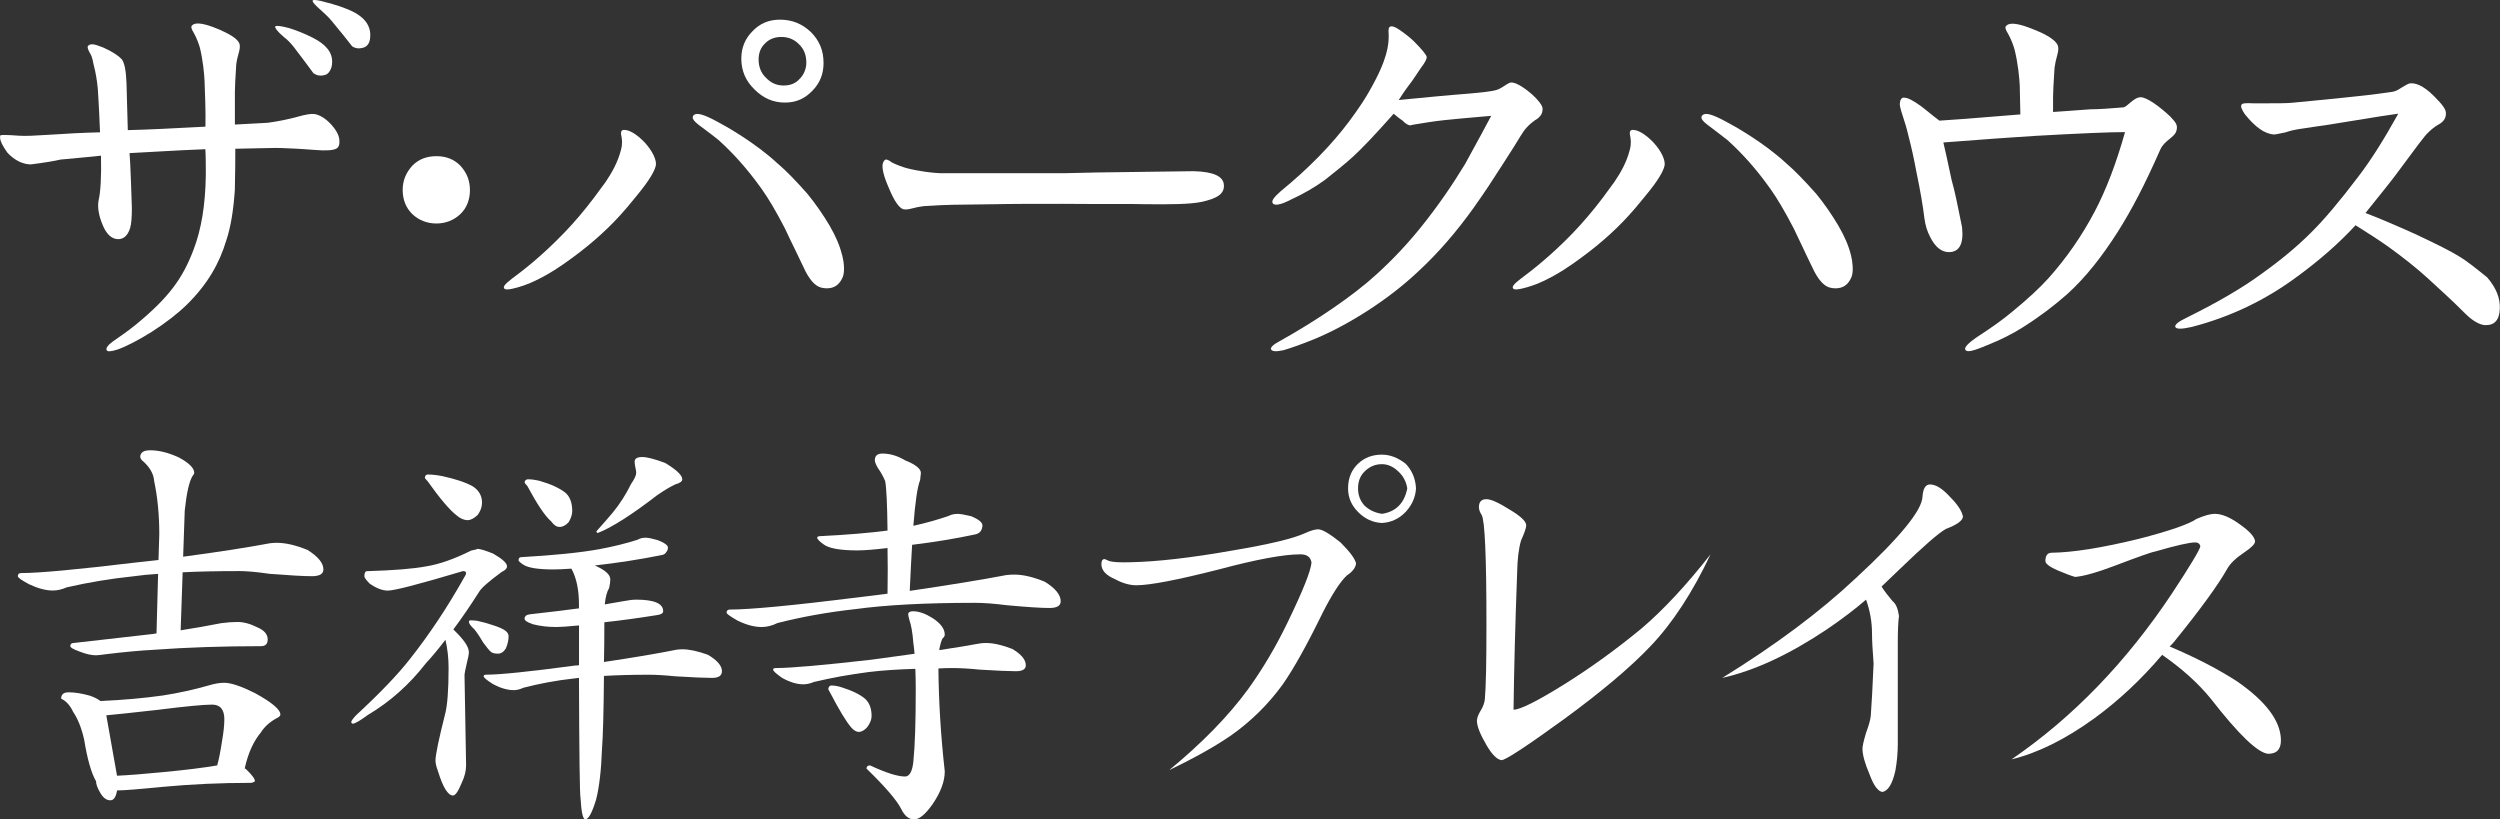 <?xml version="1.0" encoding="UTF-8"?>
<svg id="_入力レイヤー" data-name="入力レイヤー" xmlns="http://www.w3.org/2000/svg" viewBox="0 0 441.17 144.6">
  <rect x="0" y="0" width="441.17" height="144.6" fill="#333333" stroke="none"/>
  <defs>
    <style>
      .cls-1 {
        fill: #fff;
      }
    </style>
  </defs>
  <g>
    <path class="cls-1" d="M81.25,37.77c-1.13,1.07-2.57,1.67-4.24,1.67s-3.14-.6-4.26-1.67c-1.11-1.08-1.69-2.54-1.69-4.23s.58-3.05,1.69-4.29c1.12-1.16,2.57-1.69,4.26-1.69s3.11,.53,4.24,1.69c1.13,1.24,1.68,2.62,1.68,4.29s-.55,3.15-1.68,4.23Z"/>
    <path class="cls-1" d="M143.08,5.64c-1.52-1.43-3.28-2.17-5.45-2.17-1.92,0-3.53,.66-4.81,2.01-1.35,1.35-2,2.95-2,4.86,0,2.2,.8,3.96,2.32,5.44,1.53,1.54,3.29,2.32,5.38,2.32s3.6-.78,4.88-2.13c1.3-1.33,1.93-2.94,1.93-4.85,0-2.2-.72-3.95-2.25-5.48Zm-1.92,8.22c-.71,.85-1.68,1.23-2.89,1.23s-2.24-.45-3.11-1.38c-.89-.83-1.29-1.99-1.29-3.2s.4-2.16,1.13-2.84c.72-.75,1.68-1.15,2.88-1.15s2.25,.4,3.13,1.3c.88,.85,1.28,1.91,1.28,3.22,0,1.07-.4,2.07-1.12,2.83Z"/>
    <g>
      <path class="cls-1" d="M288.2,22.91h0c-.17,0-.32,.04-.42,.11-.24,.26-.19,.53-.11,.96,.1,.5,.24,1.36-.06,2.45-.58,2.27-1.64,4.08-2.72,5.67l-2.06,2.81c-1.78,2.35-3.43,4.28-5.31,6.25-4.1,4.23-7.38,6.69-9.12,8l-.06,.04c-1.2,.93-1.57,1.4-1.32,1.71,.08,.11,.25,.17,.5,.17h0c.3,0,.69-.08,.95-.13,1.19-.26,2.71-.77,3.87-1.34,2.59-1.23,4.61-2.58,6.84-4.24,3.54-2.6,6.65-5.43,9.22-8.45l.27-.31c1.15-1.41,2.25-2.67,3.19-3.95,1.55-2.11,1.9-3.22,1.91-3.72,0-1.17-1.03-2.93-2.5-4.31-1.69-1.55-2.68-1.7-3.06-1.7Z"/>
      <path class="cls-1" d="M326.63,45.01c-.4-1.62-1.1-3.27-2.22-5.19-1.11-1.89-2.41-3.77-3.89-5.6-2.05-2.3-3.87-4.19-5.29-5.39-3.99-3.69-9.19-6.61-10.69-7.39-2.34-1.27-3.57-1.6-4.08-1.14-.18,.16-.21,.33-.21,.45,.02,.37,.44,.78,1,1.22l.27,.21s2.43,1.81,3.36,2.57c2.59,2.35,5.05,5.08,7.52,8.55,1.23,1.73,2.56,3.98,4.15,7.04,.58,1.25,1.15,2.43,1.71,3.59l.43,.92c.51,1.03,1,2.07,1.5,3.1,.97,1.8,1.93,2.73,3.05,2.87,.25,.04,.47,.06,.68,.06,1.35,0,2.26-.65,2.83-2.04,.36-1,.18-2.63-.11-3.82Z"/>
    </g>
    <g>
      <path class="cls-1" d="M110.2,22.91h0c-.18,0-.33,.04-.44,.11-.24,.26-.19,.53-.11,.96,.1,.5,.24,1.36-.06,2.45-.58,2.27-1.65,4.08-2.71,5.67l-2.07,2.81c-1.79,2.35-3.42,4.28-5.32,6.25-4.1,4.23-7.36,6.69-9.13,8l-.05,.04c-1.2,.93-1.58,1.4-1.32,1.71,.08,.11,.25,.17,.49,.17h0c.3,0,.68-.08,.94-.13,1.2-.26,2.72-.77,3.88-1.34,2.6-1.23,4.62-2.58,6.86-4.24,3.53-2.6,6.64-5.43,9.22-8.45l.27-.31c1.16-1.41,2.24-2.67,3.18-3.95,1.56-2.11,1.91-3.22,1.93-3.72,0-1.17-1.04-2.93-2.5-4.31-1.67-1.55-2.68-1.7-3.05-1.7Z"/>
      <path class="cls-1" d="M148.6,45.01c-.39-1.62-1.09-3.27-2.2-5.19-1.11-1.89-2.42-3.77-3.9-5.6-2.03-2.3-3.86-4.19-5.3-5.39-3.99-3.69-9.18-6.61-10.68-7.39-2.34-1.27-3.58-1.6-4.08-1.14-.17,.16-.2,.33-.2,.45,.02,.37,.42,.78,.98,1.22l.27,.21s2.44,1.81,3.36,2.57c2.59,2.35,5.05,5.08,7.53,8.55,1.24,1.73,2.56,3.98,4.15,7.04,.57,1.25,1.15,2.43,1.72,3.59l.44,.92c.5,1.03,.99,2.07,1.49,3.1,.95,1.8,1.93,2.73,3.05,2.87,.24,.04,.47,.06,.69,.06,1.33,0,2.25-.65,2.82-2.04,.37-1,.18-2.63-.12-3.82Z"/>
    </g>
    <path class="cls-1" d="M58.21,12.5c-.24,.43-.56,.66-.88,.73-.8,.23-1.45,.08-2.01-.3-.79-1.08-1.99-2.7-3.51-4.68-.57-.7-1.13-1.29-1.69-1.69-1.2-1.03-1.68-1.69-1.53-1.92,.17-.15,.98-.07,2.41,.31,1.36,.42,2.8,1,4.16,1.69,2.33,1.16,3.53,2.6,3.45,4.38,0,.61-.16,1.07-.4,1.49Zm6.8-4.78c-.24,.38-.55,.61-.87,.68-.8,.24-1.44,.15-2-.23-.8-1.04-2.01-2.56-3.68-4.56-.4-.49-.97-1.03-1.68-1.68-1.22-1.05-1.69-1.61-1.61-1.85,.15-.17,.96-.08,2.33,.32,1.59,.4,3.04,.88,4.33,1.44,2.32,1.04,3.51,2.49,3.51,4.34,0,.61-.08,1.12-.32,1.53Z"/>
    <path class="cls-1" d="M39.14,5.42c1.83,.81,2.89,1.59,3.13,2.34,.08,.31,.08,.76-.08,1.35-.25,.86-.42,1.58-.5,2.25-.16,2.44-.24,4.05-.24,4.81v5.81c1.38-.08,3.29-.16,5.78-.31,1.84-.25,3.68-.62,5.37-1.09,1.35-.38,2.32-.53,2.87-.46,.89,.14,1.86,.69,2.82,1.69,.95,.98,1.51,1.98,1.59,2.81,.08,.86-.08,1.39-.56,1.62-.55,.29-1.75,.38-3.61,.23-1.19-.08-2.88-.23-5.21-.31-1.03-.07-2.63-.07-4.71,0l-4.27,.09c0,1.68,0,4.23-.08,7.28-.24,3.54-.71,6.52-1.52,8.93-1.19,3.95-3.24,7.64-6.91,11.26-1.63,1.6-3.73,3.23-6.24,4.84-2.26,1.4-4.24,2.47-5.97,3.1-1.23,.4-1.86,.44-1.99,.11-.14-.32,.2-.87,1.13-1.53,.91-.68,2.28-1.52,4.09-3,5.76-4.75,8.19-8.07,10.13-13.19,1.38-3.6,2.08-7.9,2.16-13.12,0-1.69,0-3.22-.08-4.6-5.52,.21-10.25,.55-13.38,.69,.08,.83,.16,2.52,.25,5.02l.16,4.63c0,1.61-.08,2.84-.32,3.61-.4,1.23-1.04,1.84-1.94,1.92-1.18,.08-2.22-.76-2.94-2.61-.66-1.61-.9-3.06-.66-4.29,.33-1.4,.5-4.06,.41-7.83-1.52,.16-3.69,.38-7.15,.69-1.07,.25-2.83,.55-5.22,.85-.68,0-1.29-.15-2.07-.49-.7-.35-1.46-.89-2.06-1.56-.84-1.15-1.31-2.1-1.31-2.71,0-.15,0-.29,.07-.38,.07-.08,1.24-.08,3.3,.08,1.07,.07,2.77,0,5.14-.16,3.29-.22,6.11-.37,9.13-.44-.08-1.62-.16-4.24-.4-7.77-.15-1.52-.38-2.83-.7-4.05-.16-.54-.16-1.31-.67-2.14-.39-.68-.47-1.08-.39-1.23,.39-.53,1.05-.45,2.74,.23,1.68,.75,2.69,1.46,3.27,2.08,.49,.69,.73,2.02,.82,4.21,0,.08,.08,2.83,.23,8.28,3.21-.07,8.02-.3,13.7-.61,.08-2.22-.11-6.98-.16-8.14-.05-1.14-.28-3.62-.82-5.79-.13-.52-.61-1.83-1.09-2.64-.39-.62-.47-1.01-.39-1.17,.39-.59,1.36-.62,3.04-.1,.8,.23,2.32,.9,2.32,.9Z"/>
    <path class="cls-1" d="M167.79,36.15c-.72,0-2.32,.07-4.81,.23-.64,.07-1.36,.22-2.24,.45-.57,.16-1.05,.16-1.37,.08-.72-.23-1.57-1.5-2.36-3.37,0,0-.65-1.47-.9-2.28-.53-1.7-.5-2.6,.1-3.08,.17-.08,.56,0,1.15,.47,.83,.45,2.13,.89,2.67,1.03,2.16,.56,4.62,.84,5.78,.88h22.29c2.12-.07,7.08-.17,15.66-.26l6.88-.09c3.51,.09,5.27,.9,5.34,2.46,.08,1.48-1.07,2.36-4.07,2.98-1.83,.38-5.27,.45-10.26,.38-1.61-.07-6.23,.01-14.14-.06-4.84,0-9.11,0-12.11,.07l-7.62,.1Z"/>
    <path class="cls-1" d="M438.52,57.38c-.95-.08-2.17-.72-3.52-2.08-2.32-2.34-4.57-4.34-6.57-6.19-2.02-1.83-4.33-3.67-6.9-5.52-1.68-1.21-3.68-2.47-5.85-3.84-3.12,3.38-6.57,6.32-10.18,8.97-5.68,4.24-11.93,7.22-18.74,8.98-1.76,.4-2.72,.4-2.88,0-.16-.4,.56-.96,2.07-1.68,5.37-2.66,9.78-5.22,13.14-7.7,3.37-2.4,6.25-4.8,8.66-7.2,2.4-2.36,5.21-5.71,8.41-9.94,2.25-2.93,4.56-6.61,7.06-11.12-.16,0-4.25,.61-12.19,1.93-1.2,.15-3.04,.46-5.53,.82-.55,.09-1.27,.24-2.23,.56-1.05,.21-1.69,.36-1.93,.36-1.68-.07-3.36-1.29-5.21-3.59-.55-.86-.8-1.39-.55-1.69,.07-.22,.71-.29,1.92-.22h3.04c1.36,0,2.66,0,3.77-.08,1.92-.17,5.05-.49,9.46-.93,2.26-.23,4.63-.47,8.4-1.01,.68-.12,1.05-.39,1.6-.73,.55-.33,1.2-.73,1.51-.77,.89-.09,2.26,.27,4.24,2.25,1.56,1.57,2.19,2.39,2.1,3.17,0,.84-.58,1.45-1.21,1.79-.81,.43-1.55,1.1-1.97,1.53-.51,.42-2.04,2.52-5.79,7.57-.97,1.3-2.73,3.45-5.22,6.57,1.68,.63,4.65,1.85,8.73,3.69,3.77,1.76,6.42,3.1,7.86,4,1.19,.7,2.79,1.98,4.88,3.66,1.6,1.85,2.32,3.69,2.24,5.54-.08,2.02-.96,2.97-2.64,2.89Z"/>
    <path class="cls-1" d="M383.12,20.69c-2.21-2.09-4.34-3.53-5.36-3.53-1.24,0-2.35,1.72-3.09,1.79-2.18,.18-4.3,.34-5.83,.34-3.1,.25-5.25,.37-6.54,.47v-2.61c0-.74,.08-2.47,.26-5.19,.08-.66,.26-1.48,.52-2.39,.18-.62,.18-1.15,.08-1.48-.25-.77-1.38-1.64-3.36-2.51,0,0-1.76-.75-2.6-1-1.81-.56-2.84-.53-3.27,.1-.1,.18,0,.61,.43,1.27,.51,.87,1.02,2.27,1.16,2.85,.59,2.37,.84,4.97,.9,6.25,.03,.67,.07,3.14,.11,5.14-8.24,.69-12.93,1.03-14.29,1.1-1.52-1.14-2.56-2.07-3.29-2.59-1.36-.99-2.32-1.46-2.88-1.46-.4-.08-.73,.22-.8,.93-.08,.29,.07,.98,.48,2.21,.4,1.25,.72,2.23,.96,3.3,.56,2.15,1.04,4.29,1.43,6.43,.72,3.45,1.21,6.3,1.45,8.36,.16,1.23,.48,2.34,1.04,3.38,.88,1.76,2,2.64,3.28,2.64,1.84,0,2.65-1.42,2.33-4.41-.72-3.59-1.29-6.42-1.85-8.35-.65-3.06-1.13-5.29-1.45-6.59,7.14-.55,12.43-.93,15.96-1.15,8-.45,13.37-.68,16.1-.68-1.53,5.44-3.29,10.1-5.37,14.05-2.25,4.27-4.97,8.18-8.1,11.69-1.52,1.7-3.69,3.7-6.33,5.87-2,1.68-4,3.04-5.84,4.24-1.86,1.21-2.73,2.09-2.57,2.49,.08,.24,.32,.32,.64,.32,.48,0,1.52-.32,3.2-1.04,2.4-.95,4.48-2,6.25-3.12,3.05-1.92,5.69-3.93,7.94-5.93,3.28-2.97,6.13-6.63,8.9-10.97,2.5-3.98,4.65-8.05,7.5-14.51,.73-1.66,2.57-2.14,2.86-3.36,.21-.81,.06-1.28-.97-2.32Z"/>
    <path class="cls-1" d="M271,21.12c-1.23,.87-1.98,1.71-2.65,2.85-.69,1.14-1.8,2.93-3.39,5.37-1.36,2.14-3.01,4.67-4.98,7.43-2.95,4.11-6.17,7.87-9.73,11.15-5.16,4.89-12.2,9.37-18.19,11.87-2.29,.94-4.18,1.6-5.53,2-1.35,.31-2.07,.23-2.25-.16-.09-.32,.37-.81,1.54-1.43,6.35-3.53,12.99-8.02,17.09-11.79,2.92-2.65,5.61-5.52,8.04-8.57,2.75-3.44,5.25-7.04,7.58-10.88,.44-.85,2.01-3.6,4.62-8.52-2.31,.23-7.96,.63-10.89,1.1-2.52,.37-3.62,.6-3.39,.6-.41-.07-.83-.3-1.36-.86-.6-.38-1.13-.85-1.57-1.21-3.25,3.67-5.66,6.21-7.28,7.67-1.1,1.01-2.67,2.28-4.83,3.99-1.88,1.38-3.93,2.53-6.08,3.52-1.77,.93-2.86,1.08-3.15,.62-.28-.43,.22-1.07,1.4-2.12,4.99-4.08,9-8.22,12.06-12.3,1.63-2.21,2.95-4.04,4.65-7.32,1.28-2.46,1.89-4.31,2.12-5.51,.17-.82,.25-1.69,.23-2.46-.02-.4-.1-1.12,.12-1.36,.36-.38,1.15,.02,1.9,.54,1.04,.73,1.81,1.36,2.34,1.86,1.5,1.51,2.32,2.49,2.35,2.87,.03,.3-.31,1-1.03,1.92-.21,.31-.56,.84-.98,1.46-.77,1.23-1.54,1.97-2.93,4.2,0,0,2.38-.23,7.06-.68,2.94-.3,8.51-.6,10.17-1.08,.24-.08,.57-.19,1.31-.67,.34-.22,.56-.38,.93-.56,.35-.21,1.03-.09,1.88,.4,.8,.46,1.92,1.28,2.84,2.23,1.3,1.42,1.32,1.77,1.09,2.63-.14,.46-.56,.89-1.12,1.25Z"/>
  </g>
  <g>
    <path class="cls-1" d="M41.91,100.78c-3.6,0-6.83,.07-9.68,.21l-.35,10.24c2.38-.37,4.77-.79,7.15-1.26,1.03-.14,1.99-.21,2.88-.21,1.12,0,2.31,.33,3.58,.98,1.17,.51,1.75,1.22,1.75,2.1,0,.8-.4,1.19-1.19,1.19-6.73,0-13,.21-18.79,.63-2.57,.14-5.38,.4-8.41,.77-1.03,.14-1.66,.21-1.89,.21-.84,0-1.85-.23-3.01-.7-1.03-.37-1.54-.68-1.54-.91,0-.37,.19-.56,.56-.56,5.38-.61,10.1-1.15,14.16-1.61,.14-.05,.3-.07,.49-.07l.28-10.52c-1.54,.09-2.97,.23-4.28,.42-4.07,.42-8.02,1.08-11.85,1.96-.84,.37-1.66,.56-2.45,.56-1.22,0-2.62-.37-4.21-1.12-1.31-.7-1.96-1.17-1.96-1.4,0-.37,.19-.56,.56-.56,3.18,0,10-.63,20.47-1.89,1.36-.14,2.62-.28,3.79-.42l.14-4.56c0-3.37-.3-6.5-.91-9.4-.09-1.31-.84-2.55-2.24-3.72-.14-.23-.21-.4-.21-.49,0-.79,.58-1.19,1.75-1.19,1.54,0,3.23,.42,5.05,1.26,1.82,.98,2.73,1.89,2.73,2.73,0,.14-.12,.35-.35,.63-.56,.98-1.01,2.99-1.33,6.03l-.28,8.13c6.31-.84,11.43-1.64,15.36-2.38,.47-.05,.86-.07,1.19-.07,1.54,0,3.34,.42,5.4,1.26,1.87,1.17,2.8,2.31,2.8,3.44,0,.8-.68,1.19-2.03,1.19-1.45,0-3.95-.14-7.5-.42-2.2-.33-4.07-.49-5.61-.49Zm-29.8,21.39c1.12,0,2.41,.21,3.86,.63,.75,.28,1.33,.58,1.75,.91,4.07-.19,7.74-.51,11.01-.98,2.76-.42,5.51-1.03,8.27-1.82,.93-.28,1.8-.42,2.59-.42,1.17,0,2.97,.61,5.4,1.82,2.99,1.64,4.49,2.9,4.49,3.79,0,.23-.26,.47-.77,.7-1.17,.66-2.06,1.47-2.67,2.45-1.26,1.5-2.2,3.53-2.8,6.1,0,.09-.02,.16-.07,.21,.14,.09,.23,.16,.28,.21,1.03,.98,1.54,1.68,1.54,2.1-.23,.19-.51,.28-.84,.28-5.19,0-10.31,.23-15.36,.7-4.25,.42-6.9,.63-7.92,.63h-.21c-.19,1.17-.58,1.75-1.19,1.75-.7,0-1.31-.47-1.82-1.4-.47-.8-.7-1.45-.7-1.96-.84-1.45-1.54-3.9-2.1-7.36-.47-2.06-1.12-3.69-1.96-4.91-.51-1.12-1.22-1.89-2.1-2.31,0-.75,.44-1.12,1.33-1.12Zm8.55,14.72c2.01-.09,4.7-.3,8.06-.63,3.97-.37,7.17-.77,9.61-1.19,.28-.98,.56-2.38,.84-4.21,.28-1.59,.42-2.9,.42-3.93,0-1.73-.73-2.59-2.17-2.59s-4.65,.3-9.47,.91c-4.53,.51-7.6,.84-9.19,.98l1.89,10.66Z"/>
    <path class="cls-1" d="M84.22,96.85c.47,0,1.4,.28,2.8,.84,1.64,.94,2.45,1.68,2.45,2.24,0,.38-.3,.7-.91,.98-2.29,1.68-3.62,2.85-4,3.51-1.54,2.43-3.06,4.65-4.56,6.66,1.82,1.73,2.74,3.06,2.74,4,0,.37-.12,1.01-.35,1.89-.28,1.22-.42,1.92-.42,2.1l.28,15.99c0,.98-.26,2.01-.77,3.08-.61,1.5-1.12,2.24-1.54,2.24-.89,0-1.78-1.45-2.67-4.35-.28-.75-.42-1.35-.42-1.82,0-.98,.56-3.69,1.68-8.13,.42-1.54,.63-4.28,.63-8.2,0-1.78-.19-3.44-.56-4.98-1.17,1.54-2.31,2.92-3.44,4.14-2.9,3.74-6.31,6.78-10.24,9.12-1.4,1.03-2.29,1.54-2.66,1.54-.14,0-.23-.09-.28-.28,0-.19,.28-.58,.84-1.19,4.25-3.93,7.43-7.25,9.54-9.96,3.46-4.39,6.61-9.14,9.47-14.23,.28-.42,.42-.72,.42-.91,0-.23-.19-.35-.56-.35-7.67,2.29-12.08,3.44-13.25,3.44-.94,0-1.99-.4-3.16-1.19-.65-.65-.98-1.1-.98-1.33,0-.61,.16-.91,.49-.91,4.67-.14,8.13-.42,10.38-.84,2.34-.37,5-1.31,7.99-2.8,.7-.14,1.05-.23,1.05-.28Zm-8.69-13.11c.7,0,1.54,.09,2.52,.28,2.38,.52,4.18,1.12,5.4,1.82,1.07,.7,1.61,1.66,1.61,2.87,0,.75-.26,1.47-.77,2.17-.66,.61-1.24,.91-1.75,.91-.66,0-1.31-.28-1.96-.84-1.22-.93-2.92-2.94-5.12-6.03-.33-.33-.49-.54-.49-.63,.05-.37,.23-.56,.56-.56Zm7.5,25.73c.23,0,.61,.02,1.12,.07,.89,.19,1.82,.44,2.8,.77,1.17,.37,1.94,.73,2.31,1.05,.33,.28,.49,.58,.49,.91,0,.7-.17,1.43-.49,2.17-.38,.61-.84,.91-1.4,.91-.51,0-.91-.09-1.19-.28-.33-.28-.79-.84-1.4-1.68-.89-1.5-1.52-2.38-1.89-2.66-.42-.42-.63-.75-.63-.98,0-.19,.09-.28,.28-.28Zm30.92-14.58c.42,0,1.12,.14,2.1,.42,1.21,.47,1.82,.91,1.82,1.33,0,.28-.09,.54-.28,.77-.19,.33-.49,.51-.91,.56-3.74,.75-7.64,1.36-11.71,1.82,1.82,.8,2.73,1.61,2.73,2.45,0,.42-.07,.94-.21,1.54-.38,.61-.63,1.57-.77,2.88,1.12-.19,2.2-.37,3.23-.56,.98-.19,1.75-.28,2.31-.28,3.18,0,4.77,.68,4.77,2.03,0,.37-.38,.61-1.12,.7-3.23,.52-6.31,.94-9.26,1.26,0,2.52-.02,4.86-.07,7.01,5.33-.79,9.61-1.52,12.83-2.17,.37-.05,.7-.07,.98-.07,1.26,0,2.78,.33,4.56,.98,1.64,.98,2.45,1.94,2.45,2.88,0,.8-.58,1.19-1.75,1.19s-3.37-.09-6.45-.28c-1.87-.19-3.44-.28-4.7-.28-2.95,0-5.59,.07-7.92,.21-.05,6.26-.17,10.59-.35,12.97-.14,3.79-.49,6.75-1.05,8.9-.7,2.29-1.33,3.44-1.89,3.44-.42,0-.7-1.24-.84-3.72-.14-.52-.23-7.6-.28-21.25-.42,.05-.79,.09-1.12,.14-2.94,.33-5.84,.87-8.69,1.61-.61,.28-1.17,.42-1.68,.42-1.12,0-2.34-.35-3.65-1.05-1.12-.7-1.68-1.17-1.68-1.4,0-.19,.16-.28,.49-.28,2.43,0,7.64-.54,15.64-1.61,.28,0,.51-.02,.7-.07v-7.01c-1.96,.19-3.29,.28-4,.28-1.5,0-2.88-.16-4.14-.49-.98-.33-1.47-.65-1.47-.98,0-.42,.3-.68,.91-.77,2.99-.33,5.89-.68,8.69-1.05v-.7c0-2.57-.44-4.67-1.33-6.31-1.31,.09-2.36,.14-3.16,.14-2.71,0-4.49-.28-5.33-.84-.56-.37-.84-.63-.84-.77,0-.37,.16-.56,.49-.56,5.8-.33,10.38-.79,13.74-1.4,2.52-.47,4.79-1.03,6.8-1.68,.37-.23,.84-.35,1.4-.35Zm-20.75-10.31c.56,0,1.24,.09,2.03,.28,1.96,.56,3.48,1.26,4.56,2.1,.79,.7,1.19,1.78,1.19,3.23,0,.61-.21,1.26-.63,1.96-.51,.56-1.05,.84-1.61,.84-.51,0-1.01-.33-1.47-.98-1.08-.93-2.48-3.01-4.21-6.24-.33-.33-.49-.56-.49-.7,.09-.33,.3-.49,.63-.49Zm20.12-3.93c.84,0,2.2,.35,4.07,1.05,2.01,1.22,3.01,2.17,3.01,2.88,0,.37-.42,.68-1.26,.91-.89,.42-1.94,1.05-3.16,1.89-4.49,3.46-7.97,5.68-10.45,6.66-.19,0-.28-.09-.28-.28,1.17-1.31,2.13-2.41,2.88-3.3,1.26-1.54,2.34-3.23,3.23-5.05,.61-.89,.91-1.54,.91-1.96,0-.28-.05-.58-.14-.91-.09-.51-.14-.86-.14-1.05,0-.56,.44-.84,1.33-.84Z"/>
    <path class="cls-1" d="M168.96,90.68c.47,0,1.29,.14,2.45,.42,1.31,.56,1.96,1.1,1.96,1.61,0,.33-.09,.66-.28,.98-.23,.33-.58,.54-1.05,.63-3.55,.75-7.25,1.36-11.08,1.82-.14,2.34-.28,5.05-.42,8.13,7.01-1.03,12.71-1.96,17.11-2.8,.51-.05,.98-.07,1.4-.07,1.5,0,3.27,.42,5.33,1.26,1.87,1.17,2.8,2.31,2.8,3.44,0,.8-.66,1.19-1.96,1.19-1.5,0-4.02-.16-7.57-.49-2.2-.28-4.07-.42-5.61-.42-8.74,0-15.8,.38-21.18,1.12-4.72,.52-9.28,1.33-13.67,2.45-.94,.47-1.87,.7-2.8,.7-1.26,0-2.66-.37-4.21-1.12-1.31-.75-1.96-1.21-1.96-1.4,0-.37,.19-.56,.56-.56,3.55,0,11.15-.72,22.79-2.17,1.73-.23,3.41-.44,5.05-.63,.05-3.04,.05-5.73,0-8.06-2.34,.28-4.11,.42-5.33,.42-3.08,0-5.1-.37-6.03-1.12-.7-.51-1.05-.89-1.05-1.12,0-.19,.21-.28,.63-.28,4.63-.23,8.55-.56,11.78-.98-.05-4.67-.19-7.6-.42-8.76-.42-.93-.84-1.68-1.26-2.24-.38-.65-.56-1.12-.56-1.4,0-.79,.44-1.19,1.33-1.19,1.36,0,2.69,.4,4,1.19,1.87,.75,2.8,1.5,2.8,2.24-.05,.38-.09,.8-.14,1.26-.47,1.17-.87,3.86-1.19,8.06,2.29-.51,4.37-1.1,6.24-1.75,.42-.23,.93-.35,1.54-.35Zm-.91,27.21c-.84,0-1.66,.02-2.45,.07,.05,5.84,.42,11.9,1.12,18.16,0,1.78-.73,3.72-2.17,5.82-1.26,1.78-2.34,2.66-3.23,2.66-.94,0-1.71-.63-2.31-1.89-.79-1.54-2.83-3.9-6.1-7.08,0-.37,.21-.56,.63-.56,2.8,1.31,4.86,1.96,6.17,1.96,.79,0,1.29-.89,1.47-2.66,.28-2.71,.42-6.94,.42-12.69,0-1.12-.02-2.34-.07-3.65-3.18,.09-5.91,.28-8.2,.56-3.32,.42-6.54,1.01-9.68,1.75-.66,.28-1.29,.42-1.89,.42-1.12,0-2.36-.37-3.72-1.12-1.08-.75-1.61-1.24-1.61-1.47,0-.19,.16-.28,.49-.28,2.62,0,8.23-.49,16.83-1.47,2.76-.37,5.3-.72,7.64-1.05-.05-.65-.12-1.29-.21-1.89-.14-1.82-.38-3.18-.7-4.07-.14-.51-.21-.84-.21-.98,0-.37,.28-.56,.84-.56,1.03,0,2.17,.4,3.44,1.19,1.45,.94,2.17,1.92,2.17,2.94,0,.23-.14,.47-.42,.7-.23,.52-.42,1.19-.56,2.03,2.8-.42,5.21-.82,7.22-1.19,.37-.05,.7-.07,.98-.07,1.36,0,2.92,.35,4.7,1.05,1.59,.94,2.38,1.89,2.38,2.88,0,.7-.58,1.05-1.75,1.05s-3.34-.09-6.38-.28c-1.87-.19-3.48-.28-4.84-.28Zm-21.32,3.08c.56,0,1.19,.12,1.89,.35,1.78,.56,3.11,1.22,4,1.96,.79,.7,1.19,1.73,1.19,3.08,0,.61-.26,1.26-.77,1.96-.51,.56-1.01,.84-1.47,.84s-.94-.28-1.4-.84c-.84-.98-2.06-2.99-3.65-6.03-.23-.37-.35-.63-.35-.77,.09-.37,.28-.56,.56-.56Z"/>
    <path class="cls-1" d="M232.63,93.41c.7,0,2.01,.77,3.93,2.31,1.68,1.68,2.59,2.92,2.74,3.72-.09,.75-.63,1.45-1.61,2.1-1.17,1.08-2.59,3.27-4.28,6.59-2.76,5.66-5.12,9.89-7.08,12.69-2.48,3.41-5.45,6.36-8.91,8.83-2.8,1.96-6.5,4.04-11.08,6.24,5.79-4.77,10.42-9.51,13.88-14.23,2.66-3.69,5.02-7.69,7.08-11.99,2.62-5.42,4-8.88,4.14-10.38-.14-.98-.79-1.47-1.96-1.47-2.95,0-7.74,.89-14.37,2.66-7.34,1.87-12.2,2.8-14.58,2.8-1.17,0-2.41-.35-3.72-1.05-1.64-.7-2.45-1.59-2.45-2.66,0-.61,.19-.91,.56-.91,.05,0,.33,.12,.84,.35,.61,.19,1.82,.26,3.65,.21,4.77-.09,10.84-.79,18.23-2.1,6.36-1.07,10.56-2.08,12.62-3.02,1.03-.47,1.82-.7,2.38-.7Zm11.22-13.18c1.45,0,2.85,.54,4.21,1.61,1.12,1.17,1.73,2.62,1.82,4.35-.09,1.54-.7,2.92-1.82,4.14-1.17,1.22-2.57,1.87-4.21,1.96-1.64-.09-3.04-.75-4.21-1.96-1.17-1.17-1.75-2.55-1.75-4.14,0-1.78,.58-3.23,1.75-4.35,1.12-1.07,2.52-1.61,4.21-1.61Zm0,10.45c2.48-.37,3.97-1.87,4.49-4.49-.19-1.22-.73-2.22-1.61-3.02-.89-.84-1.85-1.26-2.87-1.26-1.17,0-2.17,.42-3.02,1.26-.79,.75-1.19,1.75-1.19,3.02,0,1.17,.37,2.17,1.12,3.01,.84,.8,1.87,1.29,3.09,1.47Z"/>
    <path class="cls-1" d="M262.31,88.09c.79,0,2.15,.61,4.07,1.82,1.96,1.17,2.95,2.1,2.95,2.8,0,.42-.3,1.31-.91,2.66-.42,1.4-.66,3.37-.7,5.89-.33,8.83-.54,16.83-.63,23.98,1.17,0,4.16-1.5,8.97-4.49,4.63-2.9,9.19-6.19,13.67-9.89,3.83-3.27,7.88-7.62,12.13-13.04-3.18,6.73-6.71,12.13-10.59,16.2-3.55,3.74-8.65,8.04-15.29,12.9-6.64,4.81-10.31,7.22-11.01,7.22-.79-.09-1.68-.98-2.66-2.66-1.12-1.92-1.68-3.34-1.68-4.28,0-.47,.21-1.05,.63-1.75,.47-.75,.72-1.45,.77-2.1,.19-2.06,.28-6.43,.28-13.11,0-11.97-.28-18.42-.84-19.35-.33-.51-.49-.98-.49-1.4,0-.93,.44-1.4,1.33-1.4Z"/>
    <path class="cls-1" d="M340.58,85.49c1.03,0,2.2,.73,3.51,2.17,1.36,1.36,2.13,2.52,2.31,3.51-.05,.7-1.05,1.43-3.01,2.17-1.26,.7-3.95,3.04-8.06,7.01l-3.3,3.16c.51,.8,1.17,1.66,1.96,2.59,.56,.42,.93,1.29,1.12,2.59-.14,.98-.21,2.62-.21,4.91v17.74c0,1.5-.14,3.04-.42,4.63-.51,2.34-1.29,3.6-2.31,3.79-.79-.14-1.54-1.17-2.24-3.08-.84-1.96-1.26-3.48-1.26-4.56,0-.47,.21-1.4,.63-2.8,.51-1.36,.79-2.38,.84-3.09,.14-1.78,.3-4.81,.49-9.12-.19-2.43-.28-4.21-.28-5.33,0-2.01-.35-4-1.05-5.96-2.01,1.73-4.32,3.48-6.94,5.26-6.64,4.44-12.79,7.29-18.44,8.55,9.4-5.8,17.22-11.64,23.49-17.53,7.81-7.2,11.75-12.01,11.85-14.44,.09-1.45,.54-2.17,1.33-2.17Z"/>
    <path class="cls-1" d="M390.87,90.68c1.22,0,2.67,.61,4.35,1.82,1.73,1.22,2.64,2.22,2.73,3.01,0,.47-.63,1.12-1.89,1.96-1.54,1.03-2.57,2.03-3.09,3.02-1.59,2.8-4.67,7.04-9.25,12.69-.14,.19-.42,.49-.84,.91,4.63,1.96,8.6,4.02,11.92,6.17,5.05,3.51,7.62,6.92,7.71,10.24,.05,1.68-.7,2.52-2.24,2.52-1.82-.14-5.19-3.37-10.1-9.68-2.24-2.76-5.12-5.35-8.62-7.78-3.69,4.35-7.69,8.09-11.99,11.22-5.1,3.69-9.96,6.1-14.58,7.22,10.8-7.39,20.24-17.15,28.33-29.31,3.23-4.91,4.88-7.67,4.98-8.27-.09-.47-.4-.7-.91-.7-1.03,0-3.39,.54-7.08,1.61-.61,.09-2.99,.94-7.15,2.52-3.08,1.17-5.4,1.82-6.94,1.96-.56-.14-1.57-.51-3.02-1.12-1.5-.65-2.24-1.22-2.24-1.68,0-.98,.37-1.47,1.12-1.47,3.74-.05,8.86-.86,15.36-2.45,5.42-1.4,8.81-2.57,10.17-3.51,1.4-.61,2.5-.91,3.29-.91Z"/>
  </g>
</svg>